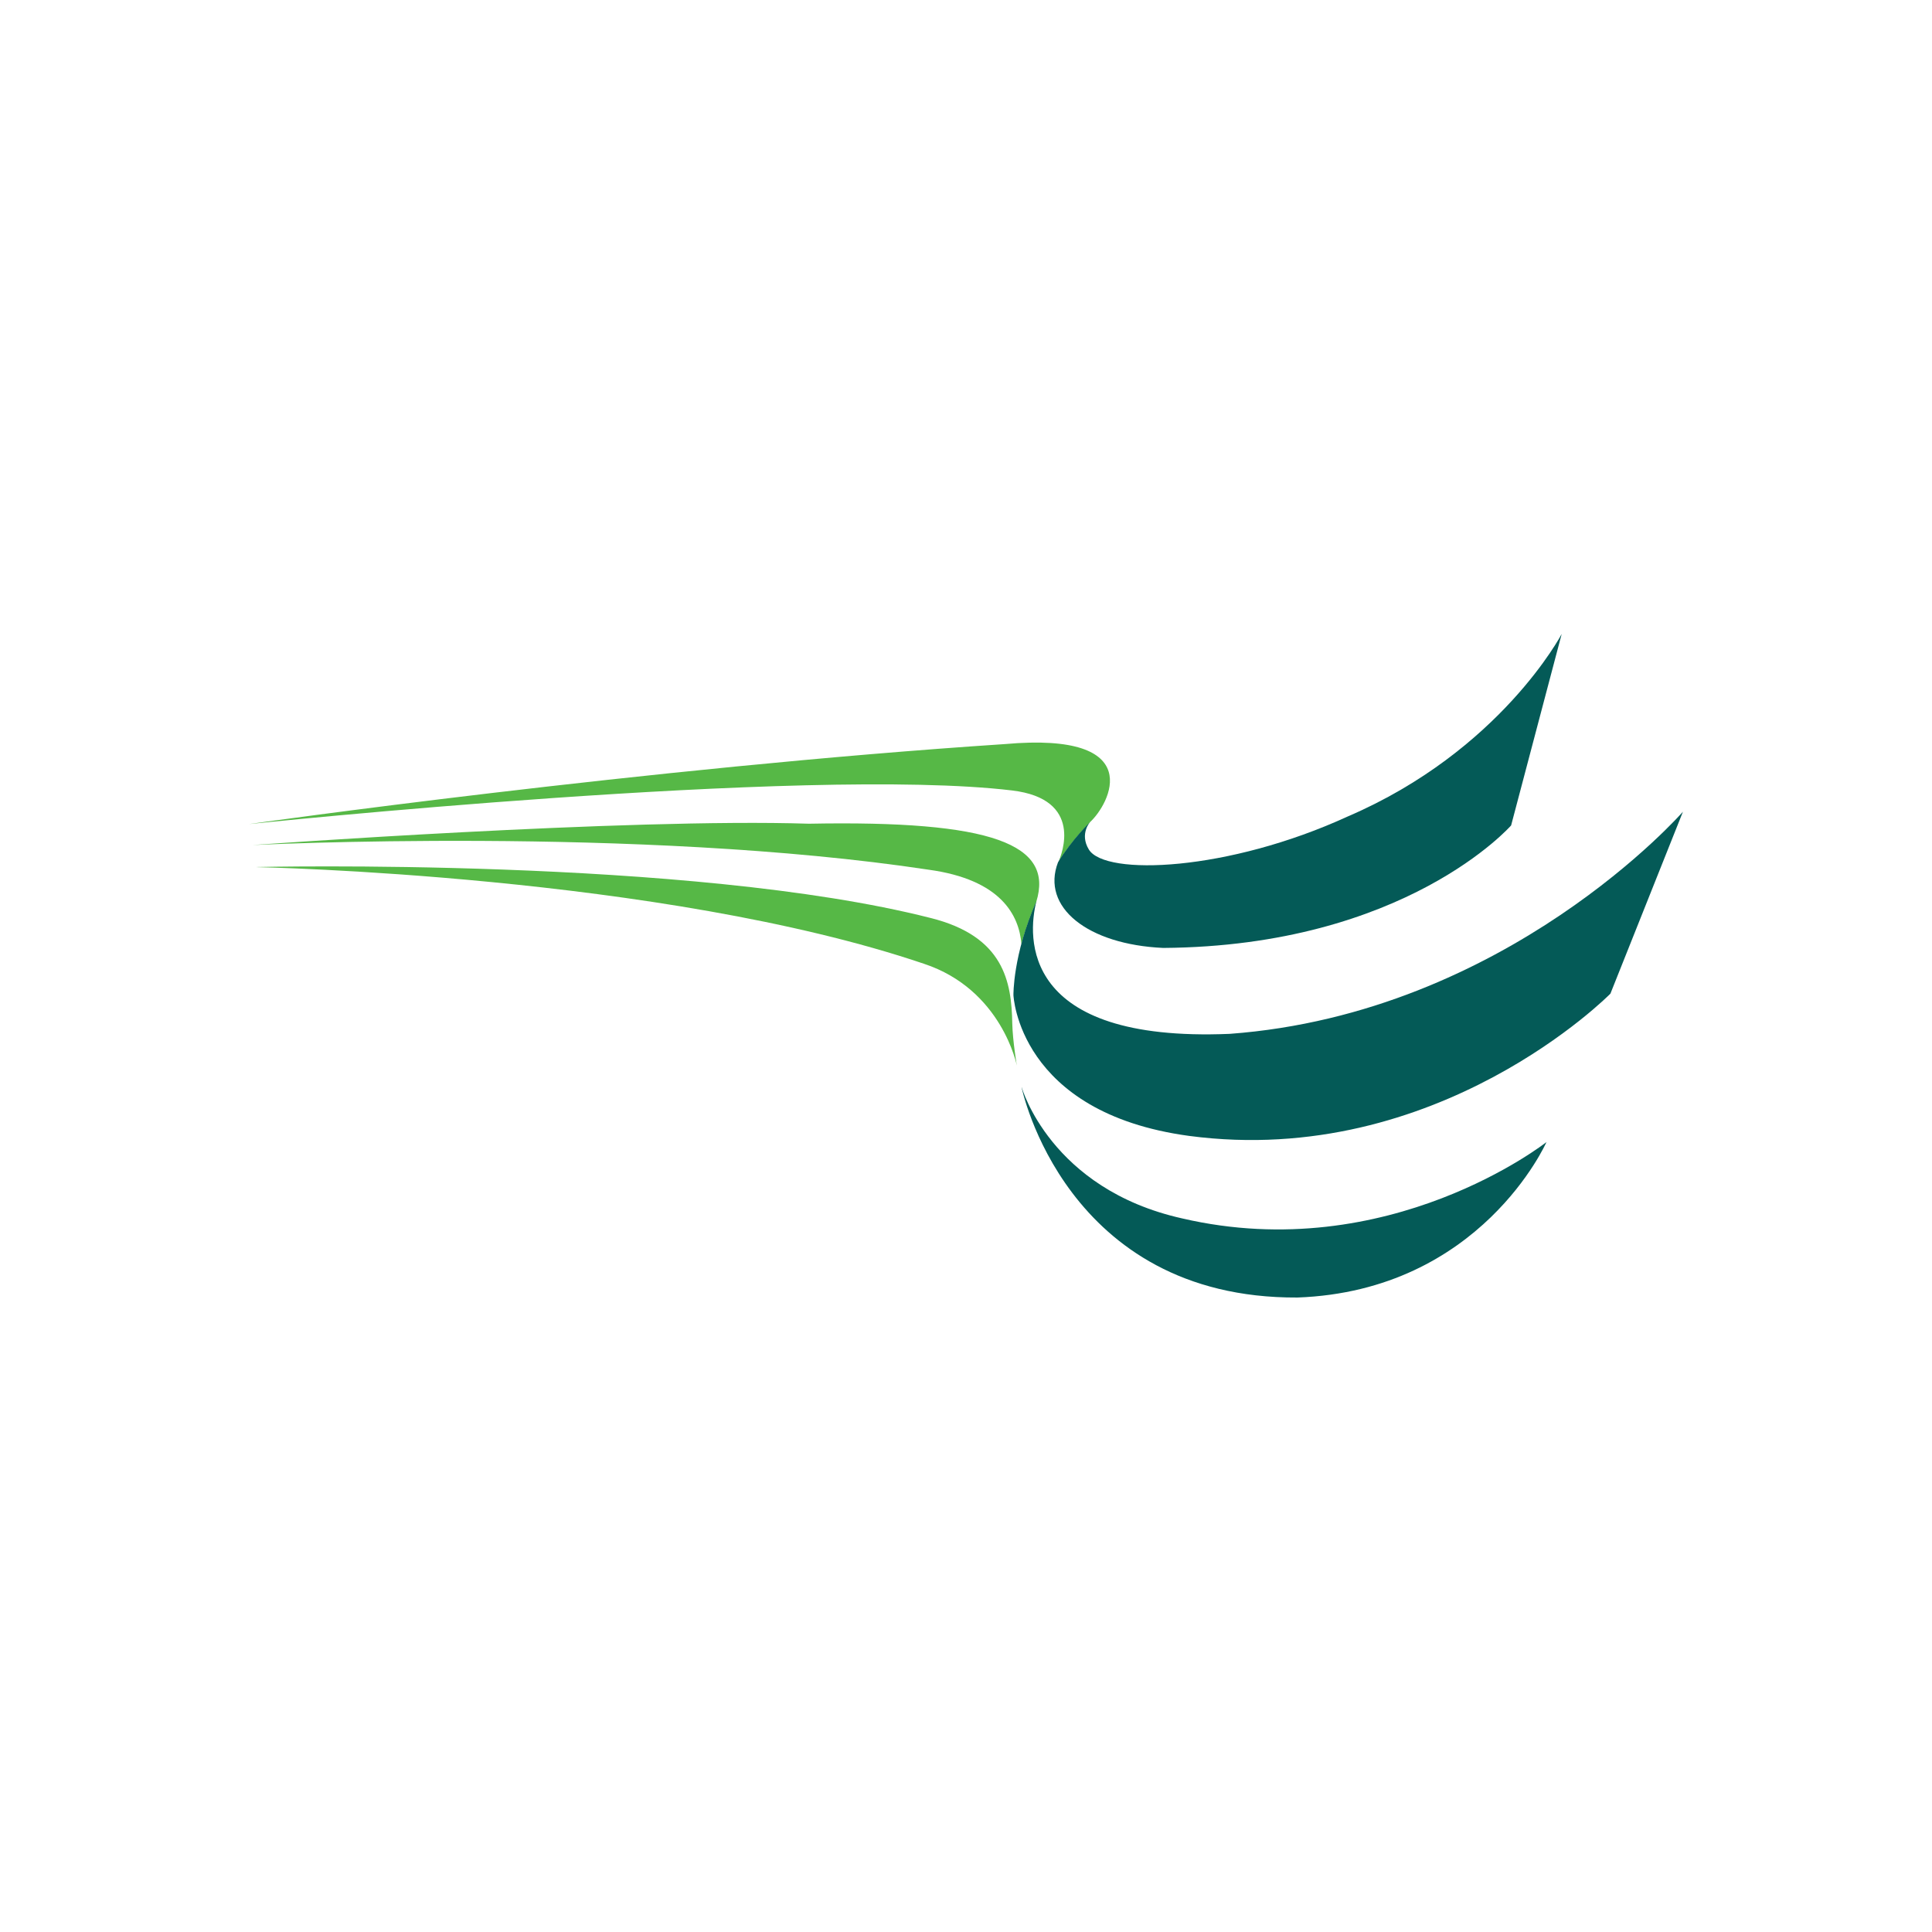 <svg width="256" height="256" viewBox="0 0 256 256" fill="none" xmlns="http://www.w3.org/2000/svg">
<path d="M34.01 114.886C34.01 114.886 91.445 113.543 123.258 121.625C133.05 124.049 134.037 130.11 134.132 135.636C134.191 137.989 134.738 141.197 134.738 141.197C134.738 141.197 132.765 131.108 122.402 127.697C87.654 115.932 34.01 114.898 34.01 114.898V114.886Z" fill="#56B846"/>
<path d="M144.4 108.968C147.05 106.568 152.172 96.894 133.158 98.594C85.575 101.731 33 109.194 33 109.194C33 109.194 106.847 101.469 134.085 104.738C143.639 105.866 140.68 113.235 140.252 114.197C141.833 111.63 143.853 109.539 144.376 109.004C144.376 109.004 144.4 108.98 144.412 108.968H144.4Z" fill="#56B846"/>
<path d="M107.18 109.146C83.198 108.374 33.44 111.975 33.44 111.975C33.44 111.975 84.576 109.42 123.068 115.243C132.611 116.55 135.036 121.256 135.345 125.095C135.784 123.431 136.414 121.541 137.317 119.485C139.658 111.868 131.554 108.683 107.192 109.146H107.18Z" fill="#56B846"/>
<path d="M135.38 144.073C135.38 144.073 139.171 157.55 156.652 161.448C184.021 167.806 204.913 151.334 204.913 151.334C204.913 151.334 196.225 171.05 171.911 171.929C141.096 172.084 135.368 144.085 135.368 144.085L135.38 144.073Z" fill="#045A57"/>
<path d="M144.495 108.861C144.495 108.861 142.023 111.25 140.193 114.256C137.911 120.21 144.115 125.154 154.133 125.606C186.243 125.38 200.231 109.372 200.231 109.372L206.933 84C206.933 84 198.828 99.485 178.59 108.184C162.713 115.469 146.432 116.099 144.281 112.569C142.986 110.454 144.495 108.849 144.495 108.849V108.861Z" fill="#045A57"/>
<path d="M137.329 119.414C136.152 124.073 135.142 138.155 162.939 136.991C199.672 134.281 223 107.554 223 107.554L213.386 131.667C213.386 131.667 190.557 154.876 157.567 150.514C134.904 147.448 134.286 131.857 134.286 131.857C134.286 131.857 134.191 126.545 137.329 119.402V119.414Z" fill="#045A57"/>
</svg>
